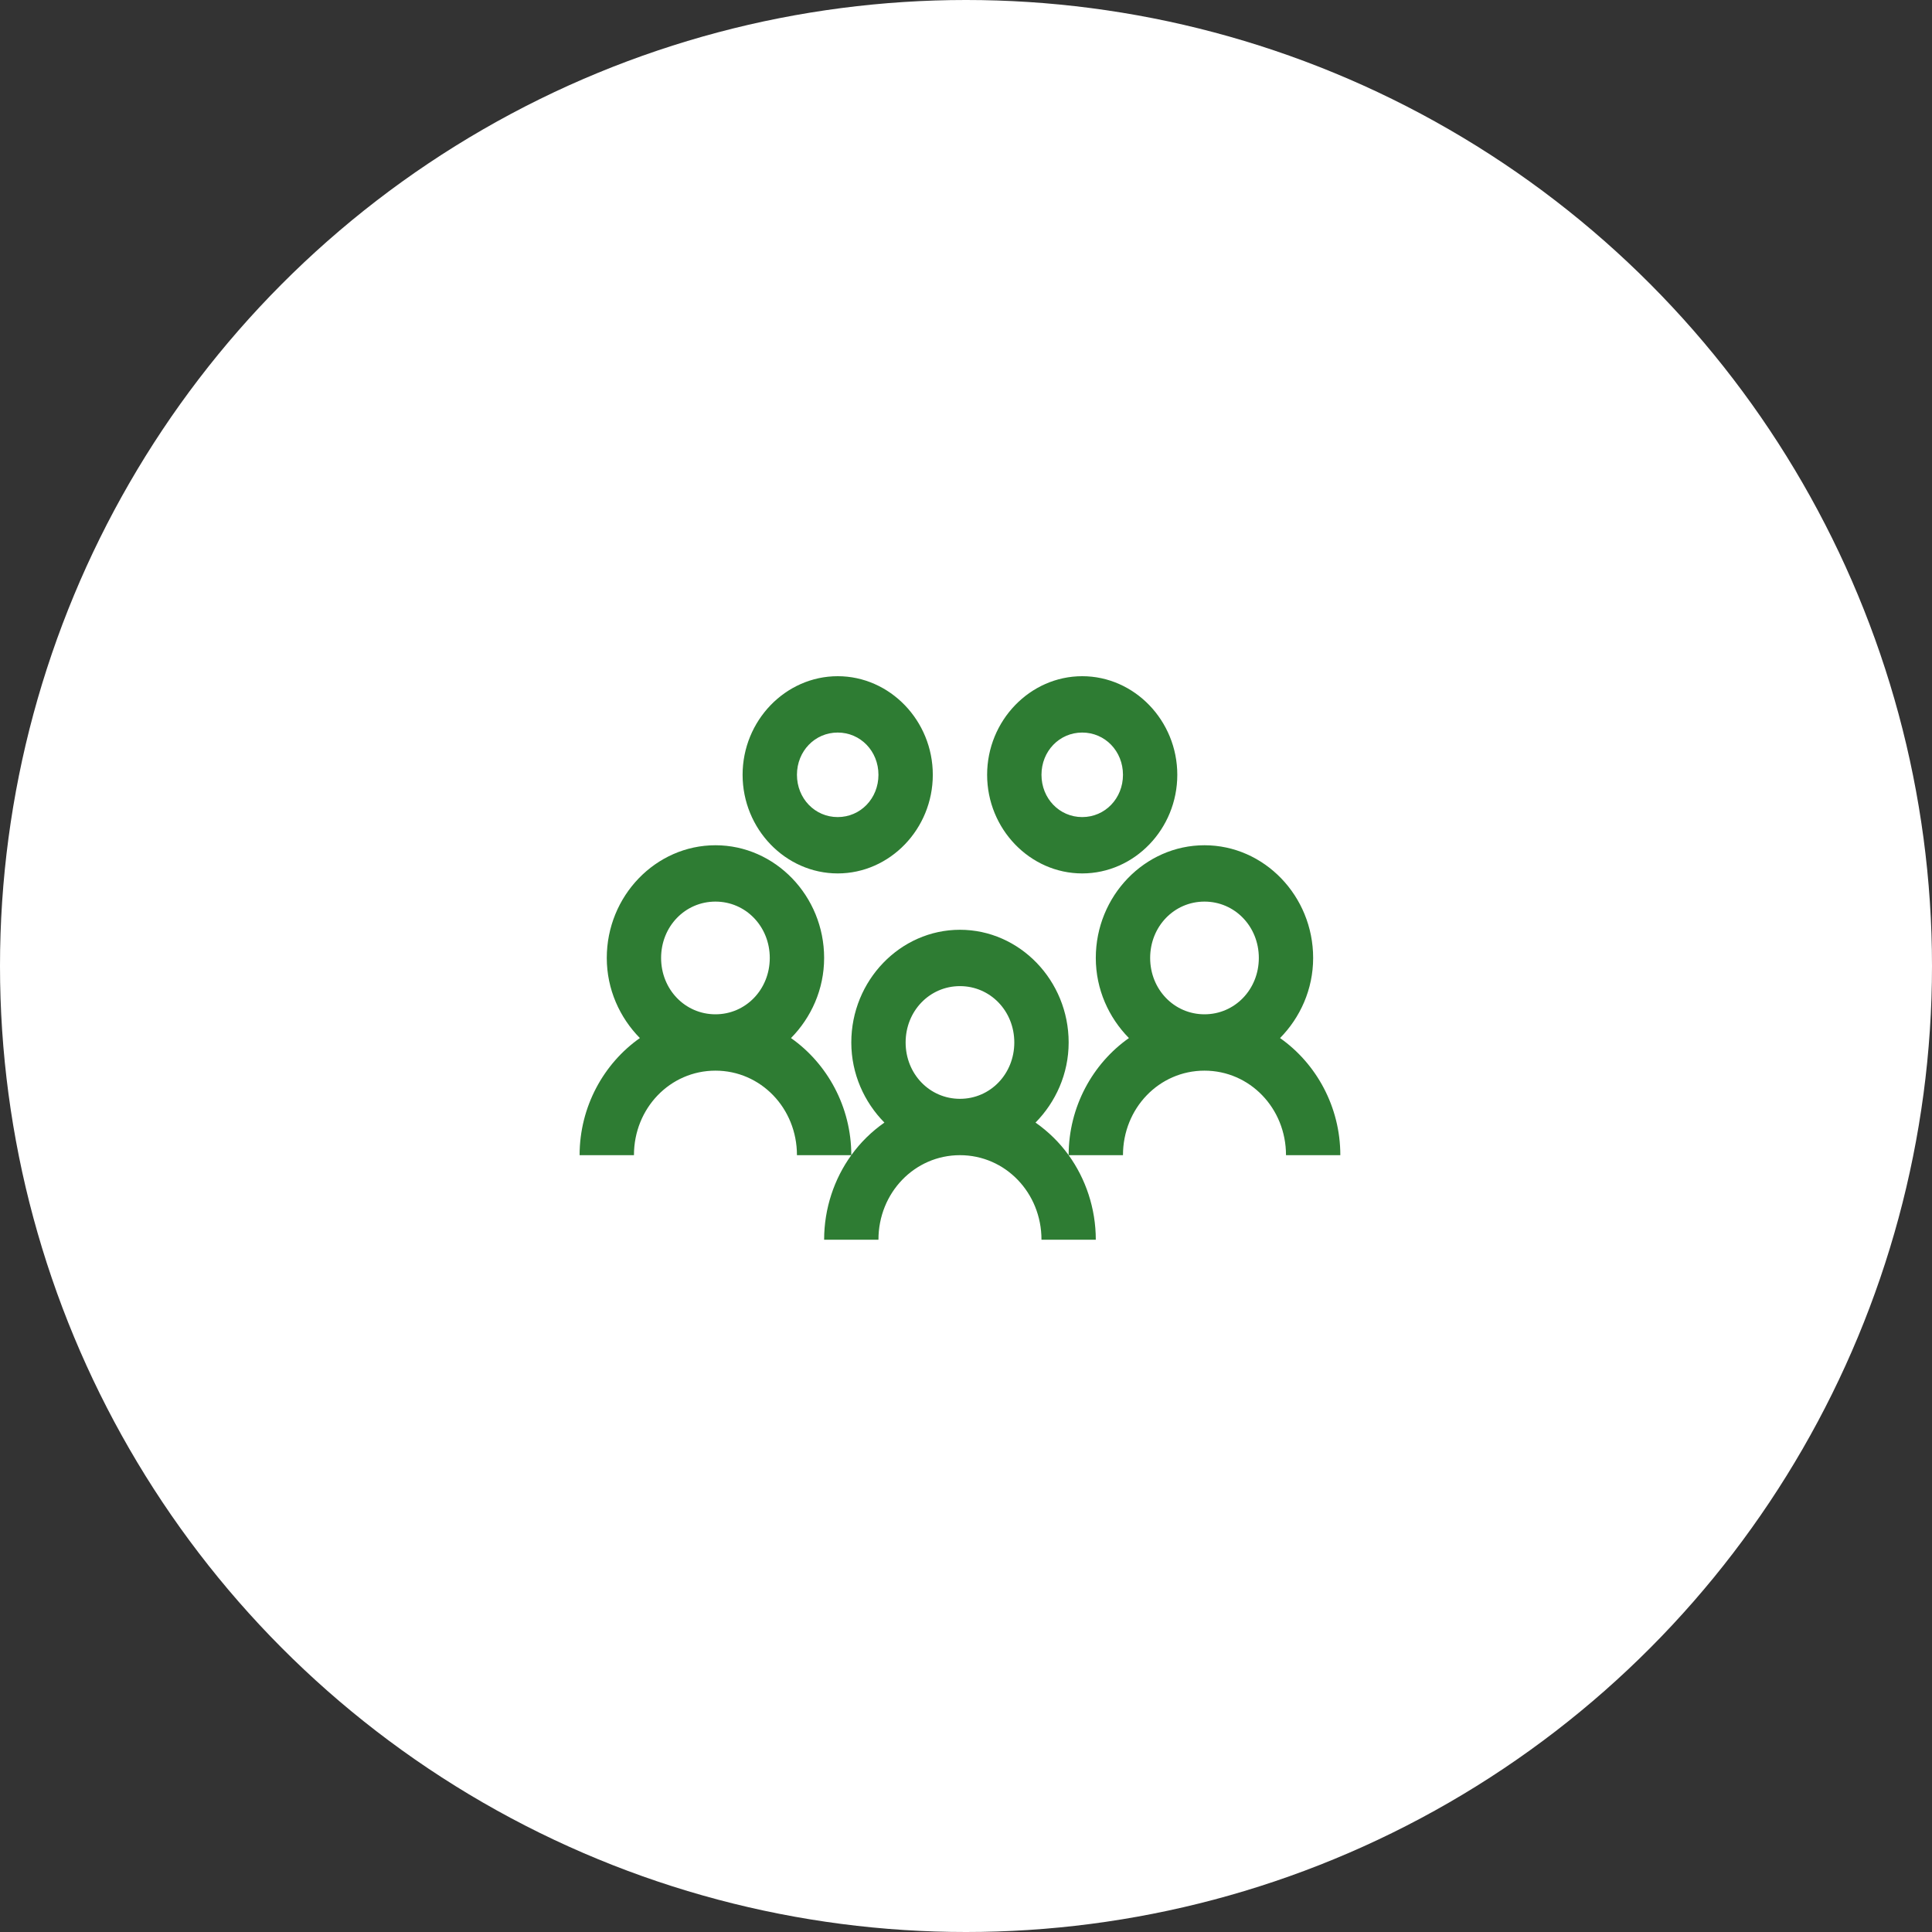 <svg width="60" height="60" viewBox="0 0 60 60" fill="none" xmlns="http://www.w3.org/2000/svg">
<rect x="0" y="0" width="60" height="60" fill="#333333" stroke="none"/>
<circle cx="30" cy="30" r="30" fill="white"/>
<path d="M26.016 21C24.394 21 23.062 22.381 23.062 24.062C23.062 25.744 24.394 27.125 26.016 27.125C27.637 27.125 28.969 25.744 28.969 24.062C28.969 22.381 27.637 21 26.016 21ZM33.609 21C31.988 21 30.656 22.381 30.656 24.062C30.656 25.744 31.988 27.125 33.609 27.125C35.231 27.125 36.562 25.744 36.562 24.062C36.562 22.381 35.231 21 33.609 21ZM26.016 22.75C26.724 22.75 27.281 23.328 27.281 24.062C27.281 24.797 26.724 25.375 26.016 25.375C25.307 25.375 24.75 24.797 24.75 24.062C24.75 23.328 25.307 22.75 26.016 22.75ZM33.609 22.75C34.318 22.75 34.875 23.328 34.875 24.062C34.875 24.797 34.318 25.375 33.609 25.375C32.901 25.375 32.344 24.797 32.344 24.062C32.344 23.328 32.901 22.75 33.609 22.75ZM22.219 26.25C20.363 26.25 18.844 27.826 18.844 29.75C18.844 30.724 19.246 31.602 19.872 32.238C18.748 33.028 18 34.371 18 35.875H19.688C19.688 34.416 20.811 33.25 22.219 33.25C23.626 33.25 24.75 34.416 24.75 35.875H26.438C26.438 34.371 25.689 33.028 24.565 32.238C25.192 31.602 25.594 30.724 25.594 29.75C25.594 27.826 24.074 26.25 22.219 26.25ZM26.438 35.875C25.91 36.606 25.594 37.526 25.594 38.5H27.281C27.281 37.041 28.405 35.875 29.812 35.875C31.22 35.875 32.344 37.041 32.344 38.5H34.031C34.031 37.526 33.715 36.606 33.188 35.875C32.901 35.478 32.555 35.14 32.159 34.863C32.785 34.227 33.188 33.349 33.188 32.375C33.188 30.451 31.668 28.875 29.812 28.875C27.957 28.875 26.438 30.451 26.438 32.375C26.438 33.349 26.84 34.227 27.466 34.863C27.07 35.14 26.724 35.478 26.438 35.875ZM33.188 35.875H34.875C34.875 34.416 35.999 33.25 37.406 33.25C38.814 33.25 39.938 34.416 39.938 35.875H41.625C41.625 34.371 40.877 33.028 39.753 32.238C40.379 31.602 40.781 30.724 40.781 29.75C40.781 27.826 39.262 26.25 37.406 26.25C35.551 26.25 34.031 27.826 34.031 29.75C34.031 30.724 34.433 31.602 35.06 32.238C33.936 33.028 33.188 34.371 33.188 35.875ZM22.219 28C23.161 28 23.906 28.773 23.906 29.75C23.906 30.727 23.161 31.5 22.219 31.5C21.276 31.5 20.531 30.727 20.531 29.75C20.531 28.773 21.276 28 22.219 28ZM37.406 28C38.349 28 39.094 28.773 39.094 29.75C39.094 30.727 38.349 31.5 37.406 31.5C36.464 31.5 35.719 30.727 35.719 29.75C35.719 28.773 36.464 28 37.406 28ZM29.812 30.625C30.755 30.625 31.5 31.398 31.5 32.375C31.5 33.352 30.755 34.125 29.812 34.125C28.87 34.125 28.125 33.352 28.125 32.375C28.125 31.398 28.87 30.625 29.812 30.625Z" fill="#2E7C33"/>
</svg>
